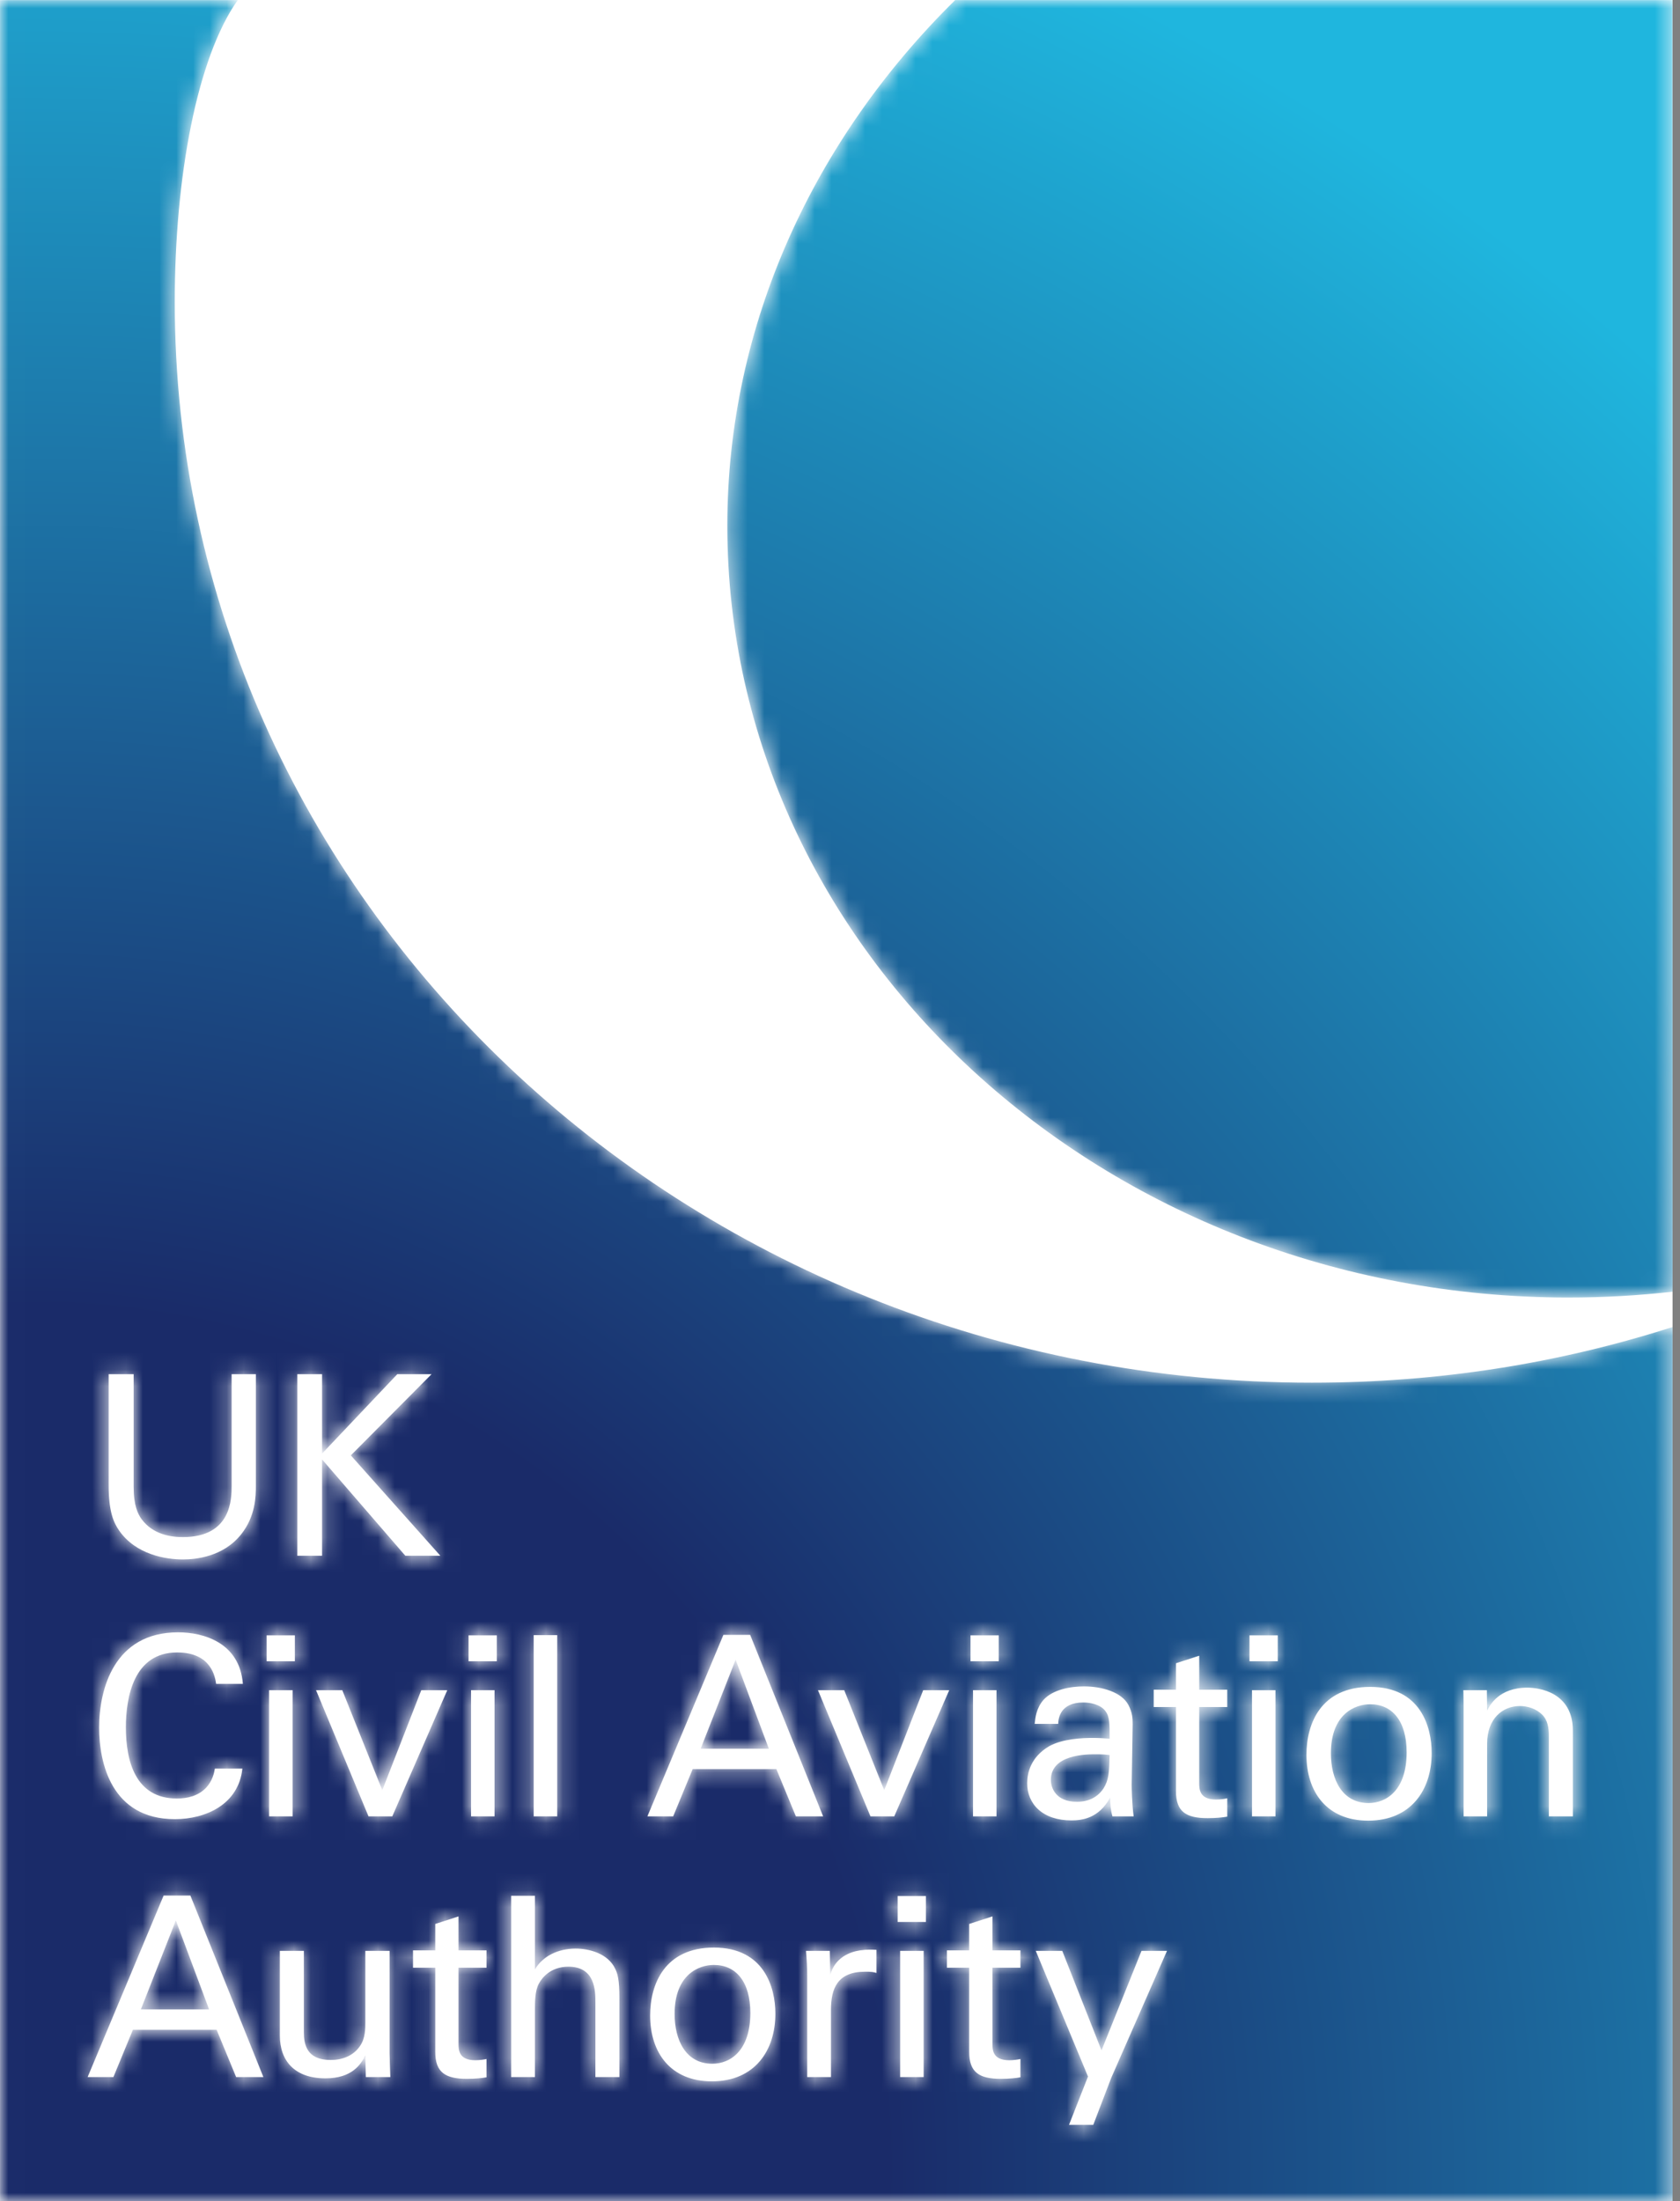 <?xml version="1.0" encoding="UTF-8"?> <svg xmlns="http://www.w3.org/2000/svg" width="100" height="131" viewBox="0 0 100 131" fill="none"><rect x="0" y="0" width="100" height="131" fill="#808080" stroke="none"/><g id="Group"><g id="Group_2"><path id="Vector" d="M99.558 130.996H0V-0H99.558V130.996Z" fill="white"></path><g id="Clip path group"><mask id="mask0_4071_14627" style="mask-type:luminance" maskUnits="userSpaceOnUse" x="43" y="0" width="57" height="78"><g id="f"><path id="Vector_2" d="M93.379 77.227C95.469 77.227 97.531 77.109 99.555 76.881L99.545 0.004H56.857C48.514 8.216 43.293 19.237 43.293 31.279C43.293 56.657 65.717 77.228 93.379 77.228V77.227Z" fill="white"></path></g></mask><g mask="url(#mask0_4071_14627)"><g id="Group_3"><path id="Vector_3" d="M93.379 77.227C95.469 77.227 97.531 77.109 99.555 76.881L99.545 0.004H56.857C48.514 8.216 43.293 19.237 43.293 31.279C43.293 56.657 65.717 77.228 93.379 77.228" fill="url(#paint0_radial_4071_14627)"></path></g></g></g><g id="Clip path group_2"><mask id="mask1_4071_14627" style="mask-type:luminance" maskUnits="userSpaceOnUse" x="62" y="104" width="5" height="4"><g id="e"><path id="Vector_4" d="M62.552 105.939C62.552 106.418 62.85 107.241 64.1 107.241C64.814 107.241 65.35 106.956 65.693 106.432C66.005 105.924 66.019 105.505 66.049 104.457C65.796 104.427 65.588 104.412 65.246 104.412C64.681 104.412 62.552 104.412 62.552 105.939Z" fill="white"></path></g></mask><g mask="url(#mask1_4071_14627)"><g id="Group_4"><path id="Vector_5" d="M62.552 105.939C62.552 106.418 62.85 107.241 64.1 107.241C64.814 107.241 65.35 106.956 65.693 106.432C66.005 105.924 66.019 105.505 66.049 104.457C65.796 104.427 65.588 104.412 65.246 104.412C64.681 104.412 62.552 104.412 62.552 105.939Z" fill="url(#paint1_radial_4071_14627)"></path></g></g></g><g id="Clip path group_3"><mask id="mask2_4071_14627" style="mask-type:luminance" maskUnits="userSpaceOnUse" x="41" y="98" width="5" height="7"><g id="d"><path id="Vector_6" d="M41.704 104.083H45.766L43.787 98.785L41.704 104.083Z" fill="white"></path></g></mask><g mask="url(#mask2_4071_14627)"><g id="Group_5"><path id="Vector_7" d="M41.704 104.083H45.766L43.787 98.785L41.704 104.083Z" fill="url(#paint2_radial_4071_14627)"></path></g></g></g><g id="Clip path group_4"><mask id="mask3_4071_14627" style="mask-type:luminance" maskUnits="userSpaceOnUse" x="0" y="0" width="100" height="131"><g id="c"><path id="Vector_8" d="M93.623 108.108H92.194V103.335C92.194 102.841 92.134 102.392 91.793 102.048C91.435 101.704 90.944 101.54 90.468 101.54C89.456 101.54 88.519 102.272 88.519 103.784V108.108H87.121V101.464L87.105 100.597H88.504L88.519 101.809C88.683 101.494 89.218 100.447 90.914 100.447C91.584 100.447 93.623 100.701 93.623 103.005V108.108ZM81.44 108.362C78.971 108.362 77.765 106.642 77.765 104.442C77.765 102.587 78.628 100.402 81.559 100.402C84.55 100.402 85.219 102.766 85.219 104.337C85.219 106.537 83.984 108.362 81.44 108.362ZM76.057 98.875H74.374V97.334H76.057V98.875ZM75.922 108.108H74.524V100.597H75.922V108.108ZM73.049 101.599H71.382V106.103C71.382 106.477 71.382 107.105 72.379 107.105C72.662 107.105 72.93 107.061 73.049 107.031V108.123C72.795 108.168 72.394 108.213 71.888 108.213C70.608 108.213 69.999 107.839 69.999 106.611V101.599H68.674V100.567H69.999V98.995L71.382 98.546V100.567H73.049V101.599ZM66.146 123.669L65.075 126.467H63.632L64.762 123.593L61.653 116.112H63.23L65.566 122.037L67.947 116.112H69.464L66.146 123.669ZM65.784 101.823C65.501 101.449 64.892 101.33 64.489 101.33C63.076 101.33 63.001 102.302 62.987 102.602H61.588C61.632 102.212 61.677 101.689 62.108 101.179C62.675 100.552 63.73 100.372 64.519 100.372C65.606 100.372 66.765 100.716 67.168 101.479C67.406 101.928 67.42 102.288 67.42 102.632L67.361 106.223C67.361 106.343 67.376 107.345 67.48 108.108H66.216C66.111 107.735 66.082 107.375 66.082 106.986C65.411 108.229 64.4 108.348 63.775 108.348C62.064 108.348 61.142 107.375 61.142 106.133C61.142 105.535 61.349 104.577 62.451 103.933C63.255 103.484 64.445 103.439 65.04 103.439C65.397 103.439 65.62 103.454 66.051 103.484C66.051 102.557 66.051 102.153 65.784 101.823ZM60.741 117.114H59.074V121.618C59.074 121.993 59.074 122.621 60.071 122.621C60.353 122.621 60.621 122.576 60.741 122.547V123.638C60.488 123.683 60.086 123.729 59.58 123.729C58.3 123.729 57.69 123.354 57.69 122.128V117.114H56.366V116.082H57.69V114.511L59.074 114.061V116.082H60.741V117.114ZM55.112 114.391H53.431V112.85H55.112V114.391ZM54.979 123.623H53.58V116.112H54.979V123.623ZM51.814 108.108L48.689 100.597H50.251L52.632 106.552L54.953 100.597H56.501L53.228 108.108H51.814ZM52.171 117.428C52.096 117.399 52.007 117.384 51.903 117.369C51.799 117.354 51.665 117.354 51.501 117.354C49.849 117.354 49.463 118.341 49.463 119.628V123.624H48.049V117.638C48.049 117.129 48.02 116.606 47.975 116.112H49.389L49.418 117.563C49.686 116.516 50.579 116.171 51.204 116.082C51.62 116.022 51.933 116.037 52.171 116.052V117.428ZM46.214 105.296H41.229L40.069 108.108H38.536L43.06 97.304H44.652L48.996 108.108H47.374L46.214 105.296ZM42.374 123.878C39.904 123.878 38.699 122.157 38.699 119.957C38.699 118.102 39.561 115.917 42.493 115.917C45.483 115.917 46.153 118.282 46.153 119.852C46.153 122.052 44.918 123.878 42.374 123.878ZM36.869 123.623H35.441V119.179C35.441 118.506 35.441 117.054 33.834 117.054C32.792 117.054 32.271 117.697 32.078 118.057C31.84 118.476 31.84 119.179 31.84 119.643V123.623H30.426V112.835H31.84V117.218C32.301 116.426 33.224 115.977 34.265 115.977C35.054 115.977 36.185 116.261 36.616 117.174C36.765 117.474 36.869 117.833 36.869 118.924V123.623ZM29.572 98.875H27.89V97.334H29.572V98.875ZM29.437 108.108H28.039V100.597H29.437V108.108ZM28.959 117.114H27.293V121.618C27.293 121.993 27.293 122.621 28.29 122.621C28.573 122.621 28.84 122.576 28.959 122.547V123.638C28.706 123.683 28.305 123.729 27.799 123.729C26.519 123.729 25.909 123.354 25.909 122.128V117.114H24.585V116.082H25.909V114.511L27.293 114.061V116.082H28.959V117.114ZM21.936 108.108L18.812 100.597H20.374L22.755 106.552L25.076 100.597H26.623L23.35 108.108H21.936ZM21.777 123.623L21.746 122.337C21.479 122.861 20.973 123.699 19.366 123.699C17.521 123.699 16.658 122.636 16.658 121.154V116.112H18.087V120.945C18.087 121.678 18.25 122.606 19.678 122.606C20.378 122.606 21.032 122.366 21.434 121.768C21.746 121.319 21.746 120.736 21.746 120.361V116.112H23.19V122.217C23.19 122.366 23.219 123.204 23.234 123.623H21.777ZM16.018 100.597H17.417V108.108H16.018V100.597ZM15.87 97.334H17.551V98.875H15.87V97.334ZM14.055 123.623L12.895 120.81H7.91L6.75 123.623H5.217L9.74 112.82H11.332L15.677 123.623H14.055ZM10.603 97.154C12.121 97.154 14.264 97.768 14.457 100.222H12.865C12.805 99.848 12.612 98.352 10.544 98.352C7.955 98.352 7.493 101.015 7.493 102.811C7.493 104.846 8.074 107.046 10.529 107.046C11.184 107.046 11.809 106.881 12.27 106.402C12.656 105.983 12.746 105.52 12.79 105.265H14.427C14.204 107.39 12.255 108.273 10.41 108.273C6.631 108.273 5.901 104.921 5.901 102.826C5.901 100.552 6.779 97.154 10.603 97.154ZM6.467 81.789H7.955V88.478C7.955 89.63 8.208 90.109 8.431 90.423C9.101 91.322 10.142 91.486 10.886 91.486C13.787 91.486 13.787 89.196 13.787 88.418V81.789H15.23V88.448C15.23 89.031 15.216 90.243 14.353 91.322C13.296 92.653 11.66 92.817 10.886 92.817C9.874 92.817 8.089 92.533 7.092 91.097C6.764 90.618 6.467 89.989 6.467 88.373V81.789ZM17.698 81.789H19.171V86.517L23.649 81.789H25.688L20.882 86.622L26.209 92.594H24.126L19.171 86.862V92.594H17.698V81.789ZM31.768 97.319H33.167V108.108H31.768V97.319ZM59.315 100.597V108.108H57.918V100.597H59.315ZM57.768 97.334H59.45V98.876H57.768V97.334ZM99.557 78.982C92.776 81.15 85.636 82.295 78.086 82.295C40.706 82.295 10.402 53.491 10.402 17.967C10.402 10.551 11.725 3.428 14.154 0.004H0.002V131H99.56L99.557 78.982Z" fill="white"></path></g></mask><g mask="url(#mask3_4071_14627)"><g id="Group_6"><path id="Vector_9" d="M93.623 108.108H92.194V103.335C92.194 102.841 92.134 102.392 91.793 102.048C91.435 101.704 90.944 101.54 90.468 101.54C89.456 101.54 88.519 102.272 88.519 103.784V108.108H87.121V101.464L87.105 100.597H88.504L88.519 101.809C88.683 101.494 89.218 100.447 90.914 100.447C91.584 100.447 93.623 100.701 93.623 103.005V108.108ZM81.44 108.362C78.971 108.362 77.765 106.642 77.765 104.442C77.765 102.587 78.628 100.402 81.559 100.402C84.55 100.402 85.219 102.766 85.219 104.337C85.219 106.537 83.984 108.362 81.44 108.362ZM76.057 98.875H74.374V97.334H76.057V98.875ZM75.922 108.108H74.524V100.597H75.922V108.108ZM73.049 101.599H71.382V106.103C71.382 106.477 71.382 107.105 72.379 107.105C72.662 107.105 72.93 107.061 73.049 107.031V108.123C72.795 108.168 72.394 108.213 71.888 108.213C70.608 108.213 69.999 107.839 69.999 106.611V101.599H68.674V100.567H69.999V98.995L71.382 98.546V100.567H73.049V101.599ZM66.146 123.669L65.075 126.467H63.632L64.762 123.593L61.653 116.112H63.23L65.566 122.037L67.947 116.112H69.464L66.146 123.669ZM65.784 101.823C65.501 101.449 64.892 101.33 64.489 101.33C63.076 101.33 63.001 102.302 62.987 102.602H61.588C61.632 102.212 61.677 101.689 62.108 101.179C62.675 100.552 63.73 100.372 64.519 100.372C65.606 100.372 66.765 100.716 67.168 101.479C67.406 101.928 67.42 102.288 67.42 102.632L67.361 106.223C67.361 106.343 67.376 107.345 67.48 108.108H66.216C66.111 107.735 66.082 107.375 66.082 106.986C65.411 108.229 64.4 108.348 63.775 108.348C62.064 108.348 61.142 107.375 61.142 106.133C61.142 105.535 61.349 104.577 62.451 103.933C63.255 103.484 64.445 103.439 65.04 103.439C65.397 103.439 65.62 103.454 66.051 103.484C66.051 102.557 66.051 102.153 65.784 101.823ZM60.741 117.114H59.074V121.618C59.074 121.993 59.074 122.621 60.071 122.621C60.353 122.621 60.621 122.576 60.741 122.547V123.638C60.488 123.683 60.086 123.729 59.58 123.729C58.3 123.729 57.69 123.354 57.69 122.128V117.114H56.366V116.082H57.69V114.511L59.074 114.061V116.082H60.741V117.114ZM55.112 114.391H53.431V112.85H55.112V114.391ZM54.979 123.623H53.58V116.112H54.979V123.623ZM51.814 108.108L48.689 100.597H50.251L52.632 106.552L54.953 100.597H56.501L53.228 108.108H51.814ZM52.171 117.428C52.096 117.399 52.007 117.384 51.903 117.369C51.799 117.354 51.665 117.354 51.501 117.354C49.849 117.354 49.463 118.341 49.463 119.628V123.624H48.049V117.638C48.049 117.129 48.02 116.606 47.975 116.112H49.389L49.418 117.563C49.686 116.516 50.579 116.171 51.204 116.082C51.62 116.022 51.933 116.037 52.171 116.052V117.428ZM46.214 105.296H41.229L40.069 108.108H38.536L43.06 97.304H44.652L48.996 108.108H47.374L46.214 105.296ZM42.374 123.878C39.904 123.878 38.699 122.157 38.699 119.957C38.699 118.102 39.561 115.917 42.493 115.917C45.483 115.917 46.153 118.282 46.153 119.852C46.153 122.052 44.918 123.878 42.374 123.878ZM36.869 123.623H35.441V119.179C35.441 118.506 35.441 117.054 33.834 117.054C32.792 117.054 32.271 117.697 32.078 118.057C31.84 118.476 31.84 119.179 31.84 119.643V123.623H30.426V112.835H31.84V117.218C32.301 116.426 33.224 115.977 34.265 115.977C35.054 115.977 36.185 116.261 36.616 117.174C36.765 117.474 36.869 117.833 36.869 118.924V123.623ZM29.572 98.875H27.89V97.334H29.572V98.875ZM29.437 108.108H28.039V100.597H29.437V108.108ZM28.959 117.114H27.293V121.618C27.293 121.993 27.293 122.621 28.29 122.621C28.573 122.621 28.84 122.576 28.959 122.547V123.638C28.706 123.683 28.305 123.729 27.799 123.729C26.519 123.729 25.909 123.354 25.909 122.128V117.114H24.585V116.082H25.909V114.511L27.293 114.061V116.082H28.959V117.114ZM21.936 108.108L18.812 100.597H20.374L22.755 106.552L25.076 100.597H26.623L23.35 108.108H21.936ZM21.777 123.623L21.746 122.337C21.479 122.861 20.973 123.699 19.366 123.699C17.521 123.699 16.658 122.636 16.658 121.154V116.112H18.087V120.945C18.087 121.678 18.25 122.606 19.678 122.606C20.378 122.606 21.032 122.366 21.434 121.768C21.746 121.319 21.746 120.736 21.746 120.361V116.112H23.19V122.217C23.19 122.366 23.219 123.204 23.234 123.623H21.777ZM16.018 100.597H17.417V108.108H16.018V100.597ZM15.87 97.334H17.551V98.875H15.87V97.334ZM14.055 123.623L12.895 120.81H7.91L6.75 123.623H5.217L9.74 112.82H11.332L15.677 123.623H14.055ZM10.603 97.154C12.121 97.154 14.264 97.768 14.457 100.222H12.865C12.805 99.848 12.612 98.352 10.544 98.352C7.955 98.352 7.493 101.015 7.493 102.811C7.493 104.846 8.074 107.046 10.529 107.046C11.184 107.046 11.809 106.881 12.27 106.402C12.656 105.983 12.746 105.52 12.79 105.265H14.427C14.204 107.39 12.255 108.273 10.41 108.273C6.631 108.273 5.901 104.921 5.901 102.826C5.901 100.552 6.779 97.154 10.603 97.154ZM6.467 81.789H7.955V88.478C7.955 89.63 8.208 90.109 8.431 90.423C9.101 91.322 10.142 91.486 10.886 91.486C13.787 91.486 13.787 89.196 13.787 88.418V81.789H15.23V88.448C15.23 89.031 15.216 90.243 14.353 91.322C13.296 92.653 11.66 92.817 10.886 92.817C9.874 92.817 8.089 92.533 7.092 91.097C6.764 90.618 6.467 89.989 6.467 88.373V81.789ZM17.698 81.789H19.171V86.517L23.649 81.789H25.688L20.882 86.622L26.209 92.594H24.126L19.171 86.862V92.594H17.698V81.789ZM31.768 97.319H33.167V108.108H31.768V97.319ZM59.315 100.597V108.108H57.918V100.597H59.315ZM57.768 97.334H59.45V98.876H57.768V97.334ZM99.557 78.982C92.776 81.15 85.636 82.295 78.086 82.295C40.706 82.295 10.402 53.491 10.402 17.967C10.402 10.551 11.725 3.428 14.154 0.004H0.002V131H99.56L99.554 78.986" fill="url(#paint3_radial_4071_14627)"></path></g></g></g><g id="Clip path group_5"><mask id="mask4_4071_14627" style="mask-type:luminance" maskUnits="userSpaceOnUse" x="8" y="114" width="5" height="6"><g id="i"><path id="Vector_10" d="M8.384 119.598H12.446L10.467 114.301L8.384 119.598Z" fill="white"></path></g></mask><g mask="url(#mask4_4071_14627)"><g id="Group_7"><path id="Vector_11" d="M8.384 119.598H12.446L10.467 114.301L8.384 119.598Z" fill="url(#paint4_radial_4071_14627)"></path></g></g></g><g id="Clip path group_6"><mask id="mask5_4071_14627" style="mask-type:luminance" maskUnits="userSpaceOnUse" x="40" y="116" width="5" height="7"><g id="h"><path id="Vector_12" d="M42.491 116.95C41.598 116.95 40.155 117.519 40.155 119.868C40.155 121.409 40.81 122.831 42.402 122.831C43.458 122.831 44.663 122.068 44.663 119.808C44.663 117.937 43.801 116.95 42.491 116.95Z" fill="white"></path></g></mask><g mask="url(#mask5_4071_14627)"><g id="Group_8"><path id="Vector_13" d="M42.491 116.95C41.598 116.95 40.155 117.519 40.155 119.868C40.155 121.409 40.81 122.831 42.402 122.831C43.458 122.831 44.663 122.068 44.663 119.808C44.663 117.937 43.801 116.95 42.491 116.95Z" fill="url(#paint5_radial_4071_14627)"></path></g></g></g><g id="Clip path group_7"><mask id="mask6_4071_14627" style="mask-type:luminance" maskUnits="userSpaceOnUse" x="79" y="101" width="5" height="7"><g id="g"><path id="Vector_14" d="M81.557 101.435C80.663 101.435 79.221 102.003 79.221 104.353C79.221 105.894 79.875 107.315 81.467 107.315C82.524 107.315 83.729 106.553 83.729 104.293C83.729 102.423 82.867 101.435 81.557 101.435Z" fill="white"></path></g></mask><g mask="url(#mask6_4071_14627)"><g id="Group_9"><path id="Vector_15" d="M81.557 101.435C80.663 101.435 79.221 102.003 79.221 104.353C79.221 105.894 79.875 107.315 81.467 107.315C82.524 107.315 83.729 106.553 83.729 104.293C83.729 102.423 82.867 101.435 81.557 101.435Z" fill="url(#paint6_radial_4071_14627)"></path></g></g></g></g></g><defs><radialGradient id="paint0_radial_4071_14627" cx="0" cy="0" r="1" gradientUnits="userSpaceOnUse" gradientTransform="translate(1.427 129.907) rotate(-52.678) scale(161.729 161.486)"><stop stop-color="#1A2B69"></stop><stop offset="0.32" stop-color="#1A2B69"></stop><stop offset="0.902" stop-color="#1FB6DE"></stop><stop offset="1" stop-color="#1FB6DE"></stop></radialGradient><radialGradient id="paint1_radial_4071_14627" cx="0" cy="0" r="1" gradientUnits="userSpaceOnUse" gradientTransform="translate(1.291 129.907) rotate(-52.678) scale(161.729 161.486)"><stop stop-color="#1A2B69"></stop><stop offset="0.32" stop-color="#1A2B69"></stop><stop offset="0.902" stop-color="#1FB6DE"></stop><stop offset="1" stop-color="#1FB6DE"></stop></radialGradient><radialGradient id="paint2_radial_4071_14627" cx="0" cy="0" r="1" gradientUnits="userSpaceOnUse" gradientTransform="translate(1.291 129.907) rotate(-52.678) scale(161.729 161.486)"><stop stop-color="#1A2B69"></stop><stop offset="0.32" stop-color="#1A2B69"></stop><stop offset="0.902" stop-color="#1FB6DE"></stop><stop offset="1" stop-color="#1FB6DE"></stop></radialGradient><radialGradient id="paint3_radial_4071_14627" cx="0" cy="0" r="1" gradientUnits="userSpaceOnUse" gradientTransform="translate(1.291 129.907) rotate(-52.678) scale(161.729 161.486)"><stop stop-color="#1A2B69"></stop><stop offset="0.32" stop-color="#1A2B69"></stop><stop offset="0.902" stop-color="#1FB6DE"></stop><stop offset="1" stop-color="#1FB6DE"></stop></radialGradient><radialGradient id="paint4_radial_4071_14627" cx="0" cy="0" r="1" gradientUnits="userSpaceOnUse" gradientTransform="translate(1.291 129.906) rotate(-52.678) scale(161.729 161.486)"><stop stop-color="#1A2B69"></stop><stop offset="0.32" stop-color="#1A2B69"></stop><stop offset="0.902" stop-color="#1FB6DE"></stop><stop offset="1" stop-color="#1FB6DE"></stop></radialGradient><radialGradient id="paint5_radial_4071_14627" cx="0" cy="0" r="1" gradientUnits="userSpaceOnUse" gradientTransform="translate(1.291 129.907) rotate(-52.678) scale(161.729 161.486)"><stop stop-color="#1A2B69"></stop><stop offset="0.32" stop-color="#1A2B69"></stop><stop offset="0.902" stop-color="#1FB6DE"></stop><stop offset="1" stop-color="#1FB6DE"></stop></radialGradient><radialGradient id="paint6_radial_4071_14627" cx="0" cy="0" r="1" gradientUnits="userSpaceOnUse" gradientTransform="translate(1.291 129.907) rotate(-52.678) scale(161.729 161.486)"><stop stop-color="#1A2B69"></stop><stop offset="0.32" stop-color="#1A2B69"></stop><stop offset="0.902" stop-color="#1FB6DE"></stop><stop offset="1" stop-color="#1FB6DE"></stop></radialGradient></defs></svg> 